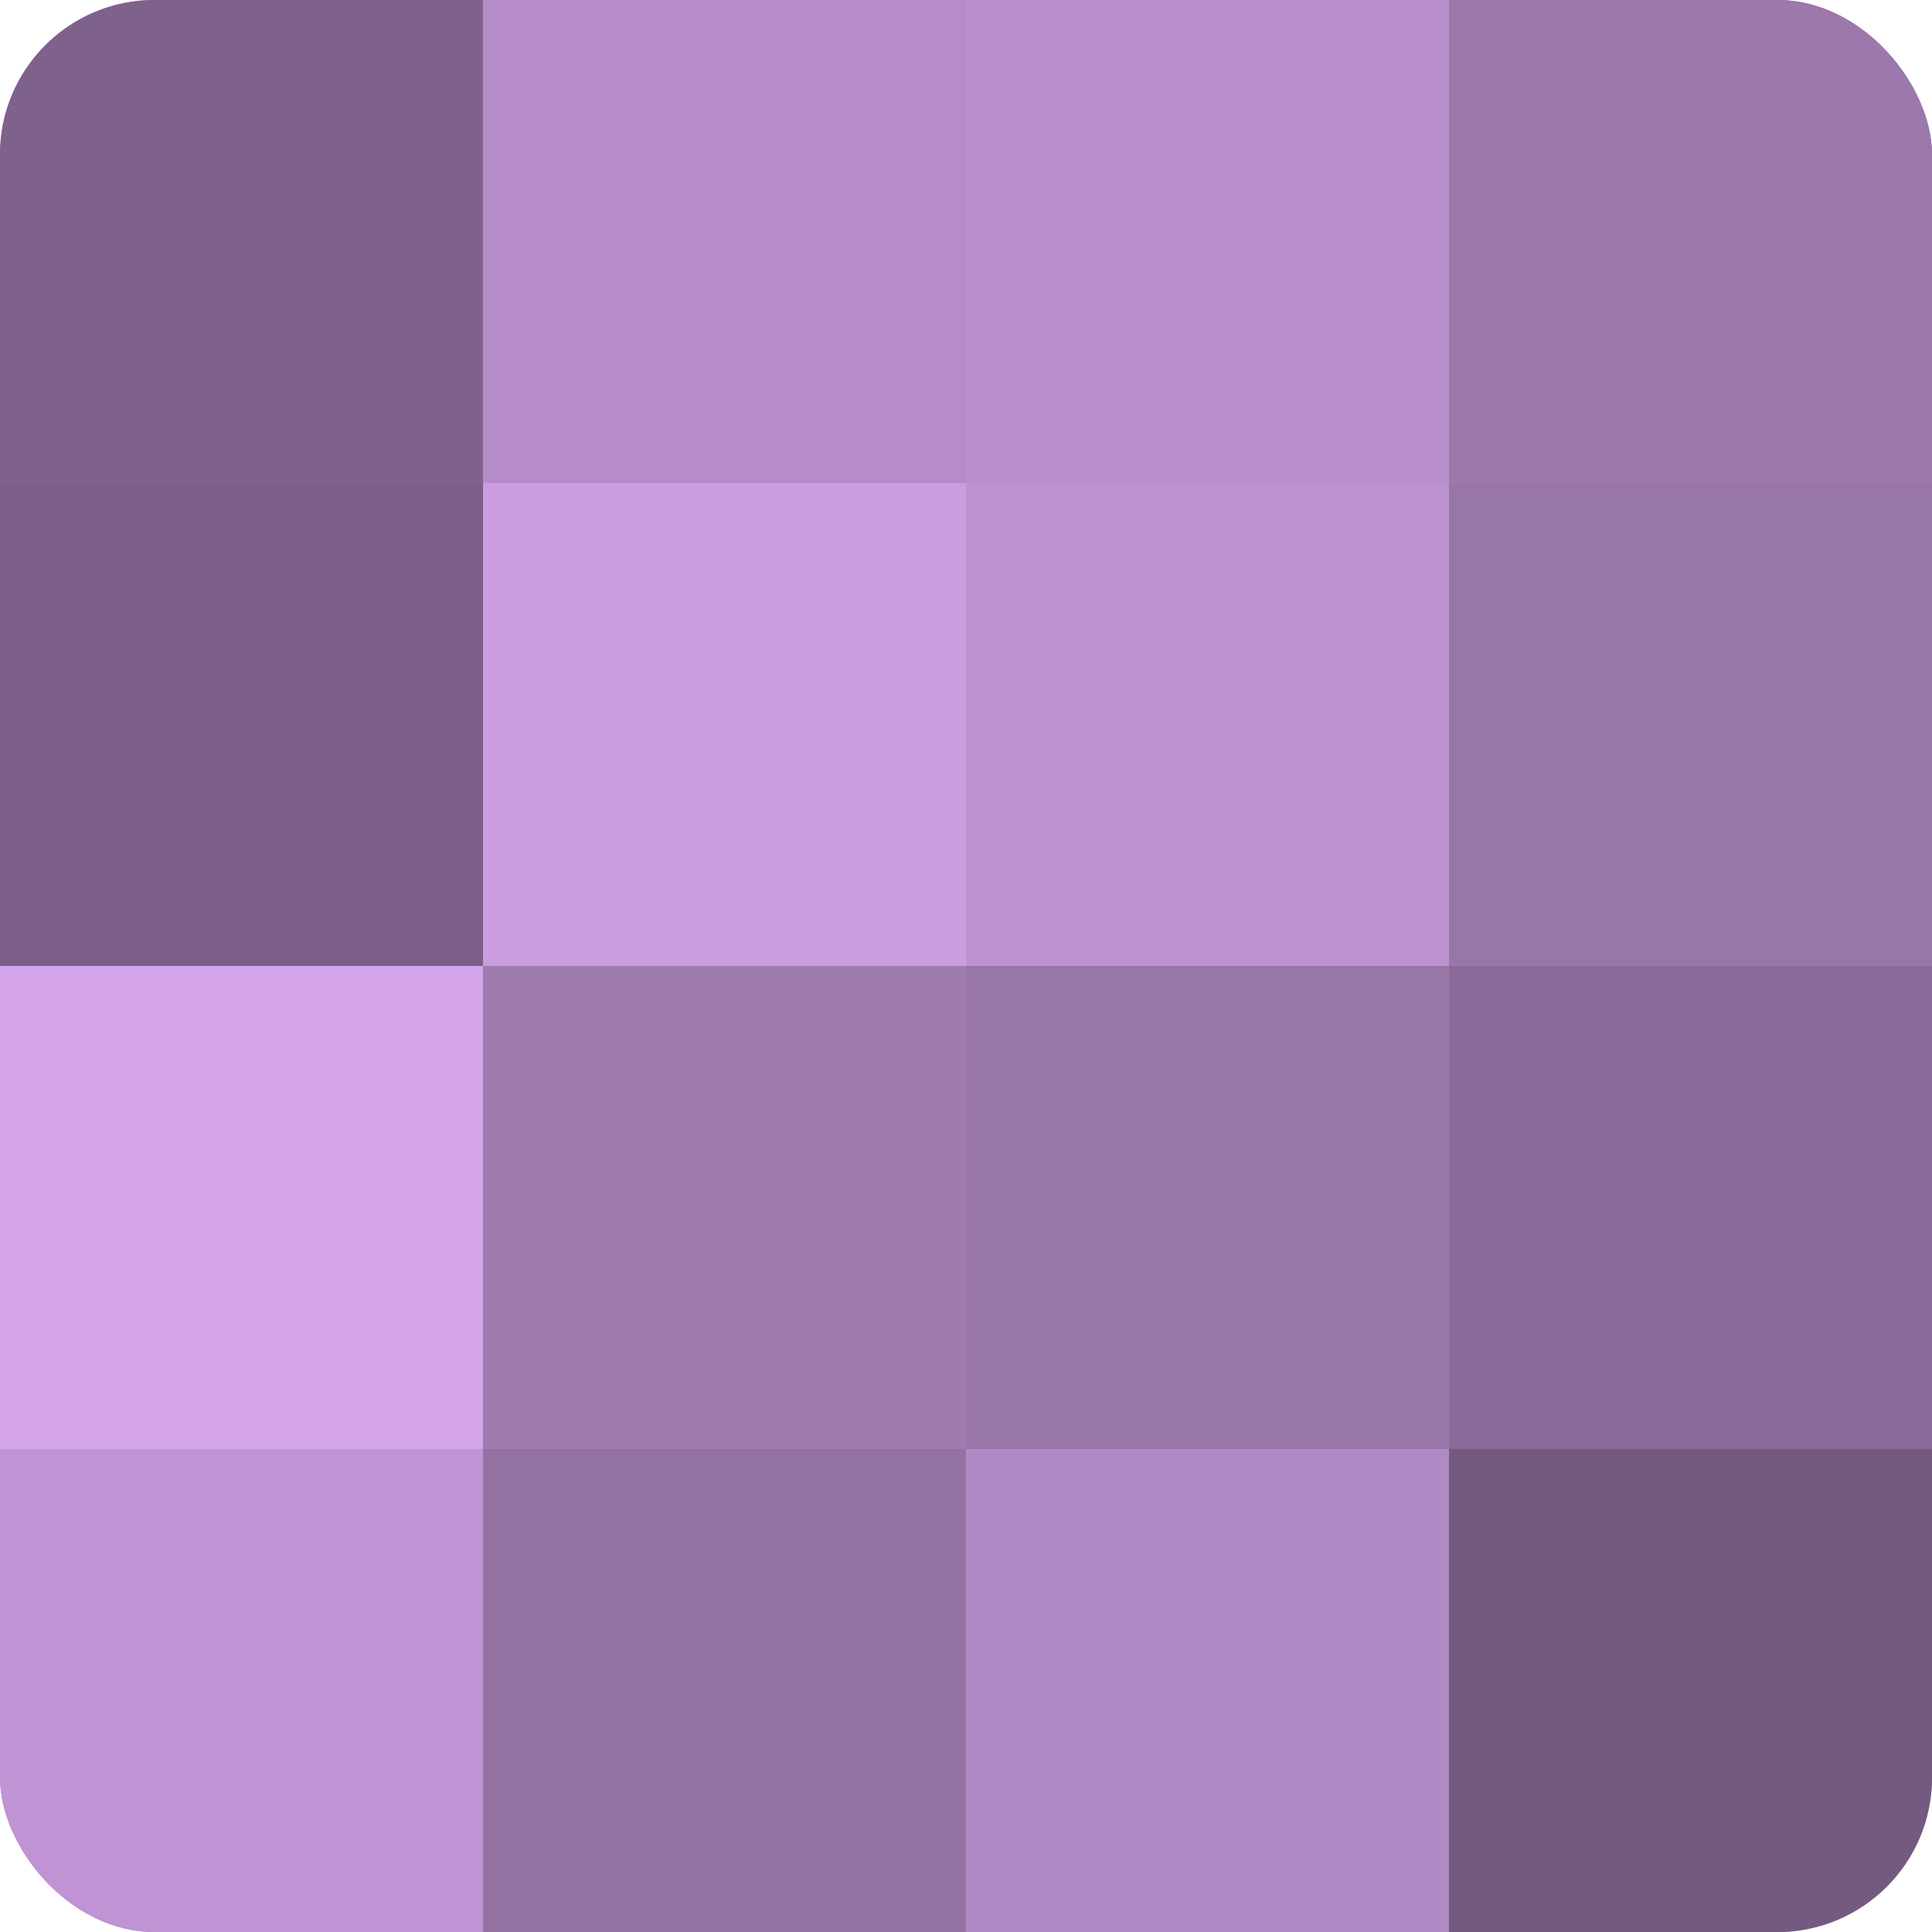 <?xml version="1.0" encoding="UTF-8"?>
<svg xmlns="http://www.w3.org/2000/svg" width="60" height="60" viewBox="0 0 100 100" preserveAspectRatio="xMidYMid meet"><defs><clipPath id="c" width="100" height="100"><rect width="100" height="100" rx="8" ry="8"/></clipPath></defs><g clip-path="url(#c)"><rect width="100" height="100" fill="#9170a0"/><rect width="25" height="25" fill="#7f628c"/><rect y="25" width="25" height="25" fill="#7b5f88"/><rect y="50" width="25" height="25" fill="#d5a5ec"/><rect y="75" width="25" height="25" fill="#c094d4"/><rect x="25" width="25" height="25" fill="#b58cc8"/><rect x="25" y="25" width="25" height="25" fill="#ca9de0"/><rect x="25" y="50" width="25" height="25" fill="#9f7bb0"/><rect x="25" y="75" width="25" height="25" fill="#9473a4"/><rect x="50" width="25" height="25" fill="#b88fcc"/><rect x="50" y="25" width="25" height="25" fill="#bc92d0"/><rect x="50" y="50" width="25" height="25" fill="#9876a8"/><rect x="50" y="75" width="25" height="25" fill="#b189c4"/><rect x="75" width="25" height="25" fill="#9c78ac"/><rect x="75" y="25" width="25" height="25" fill="#9876a8"/><rect x="75" y="50" width="25" height="25" fill="#8a6a98"/><rect x="75" y="75" width="25" height="25" fill="#745a80"/></g></svg>

